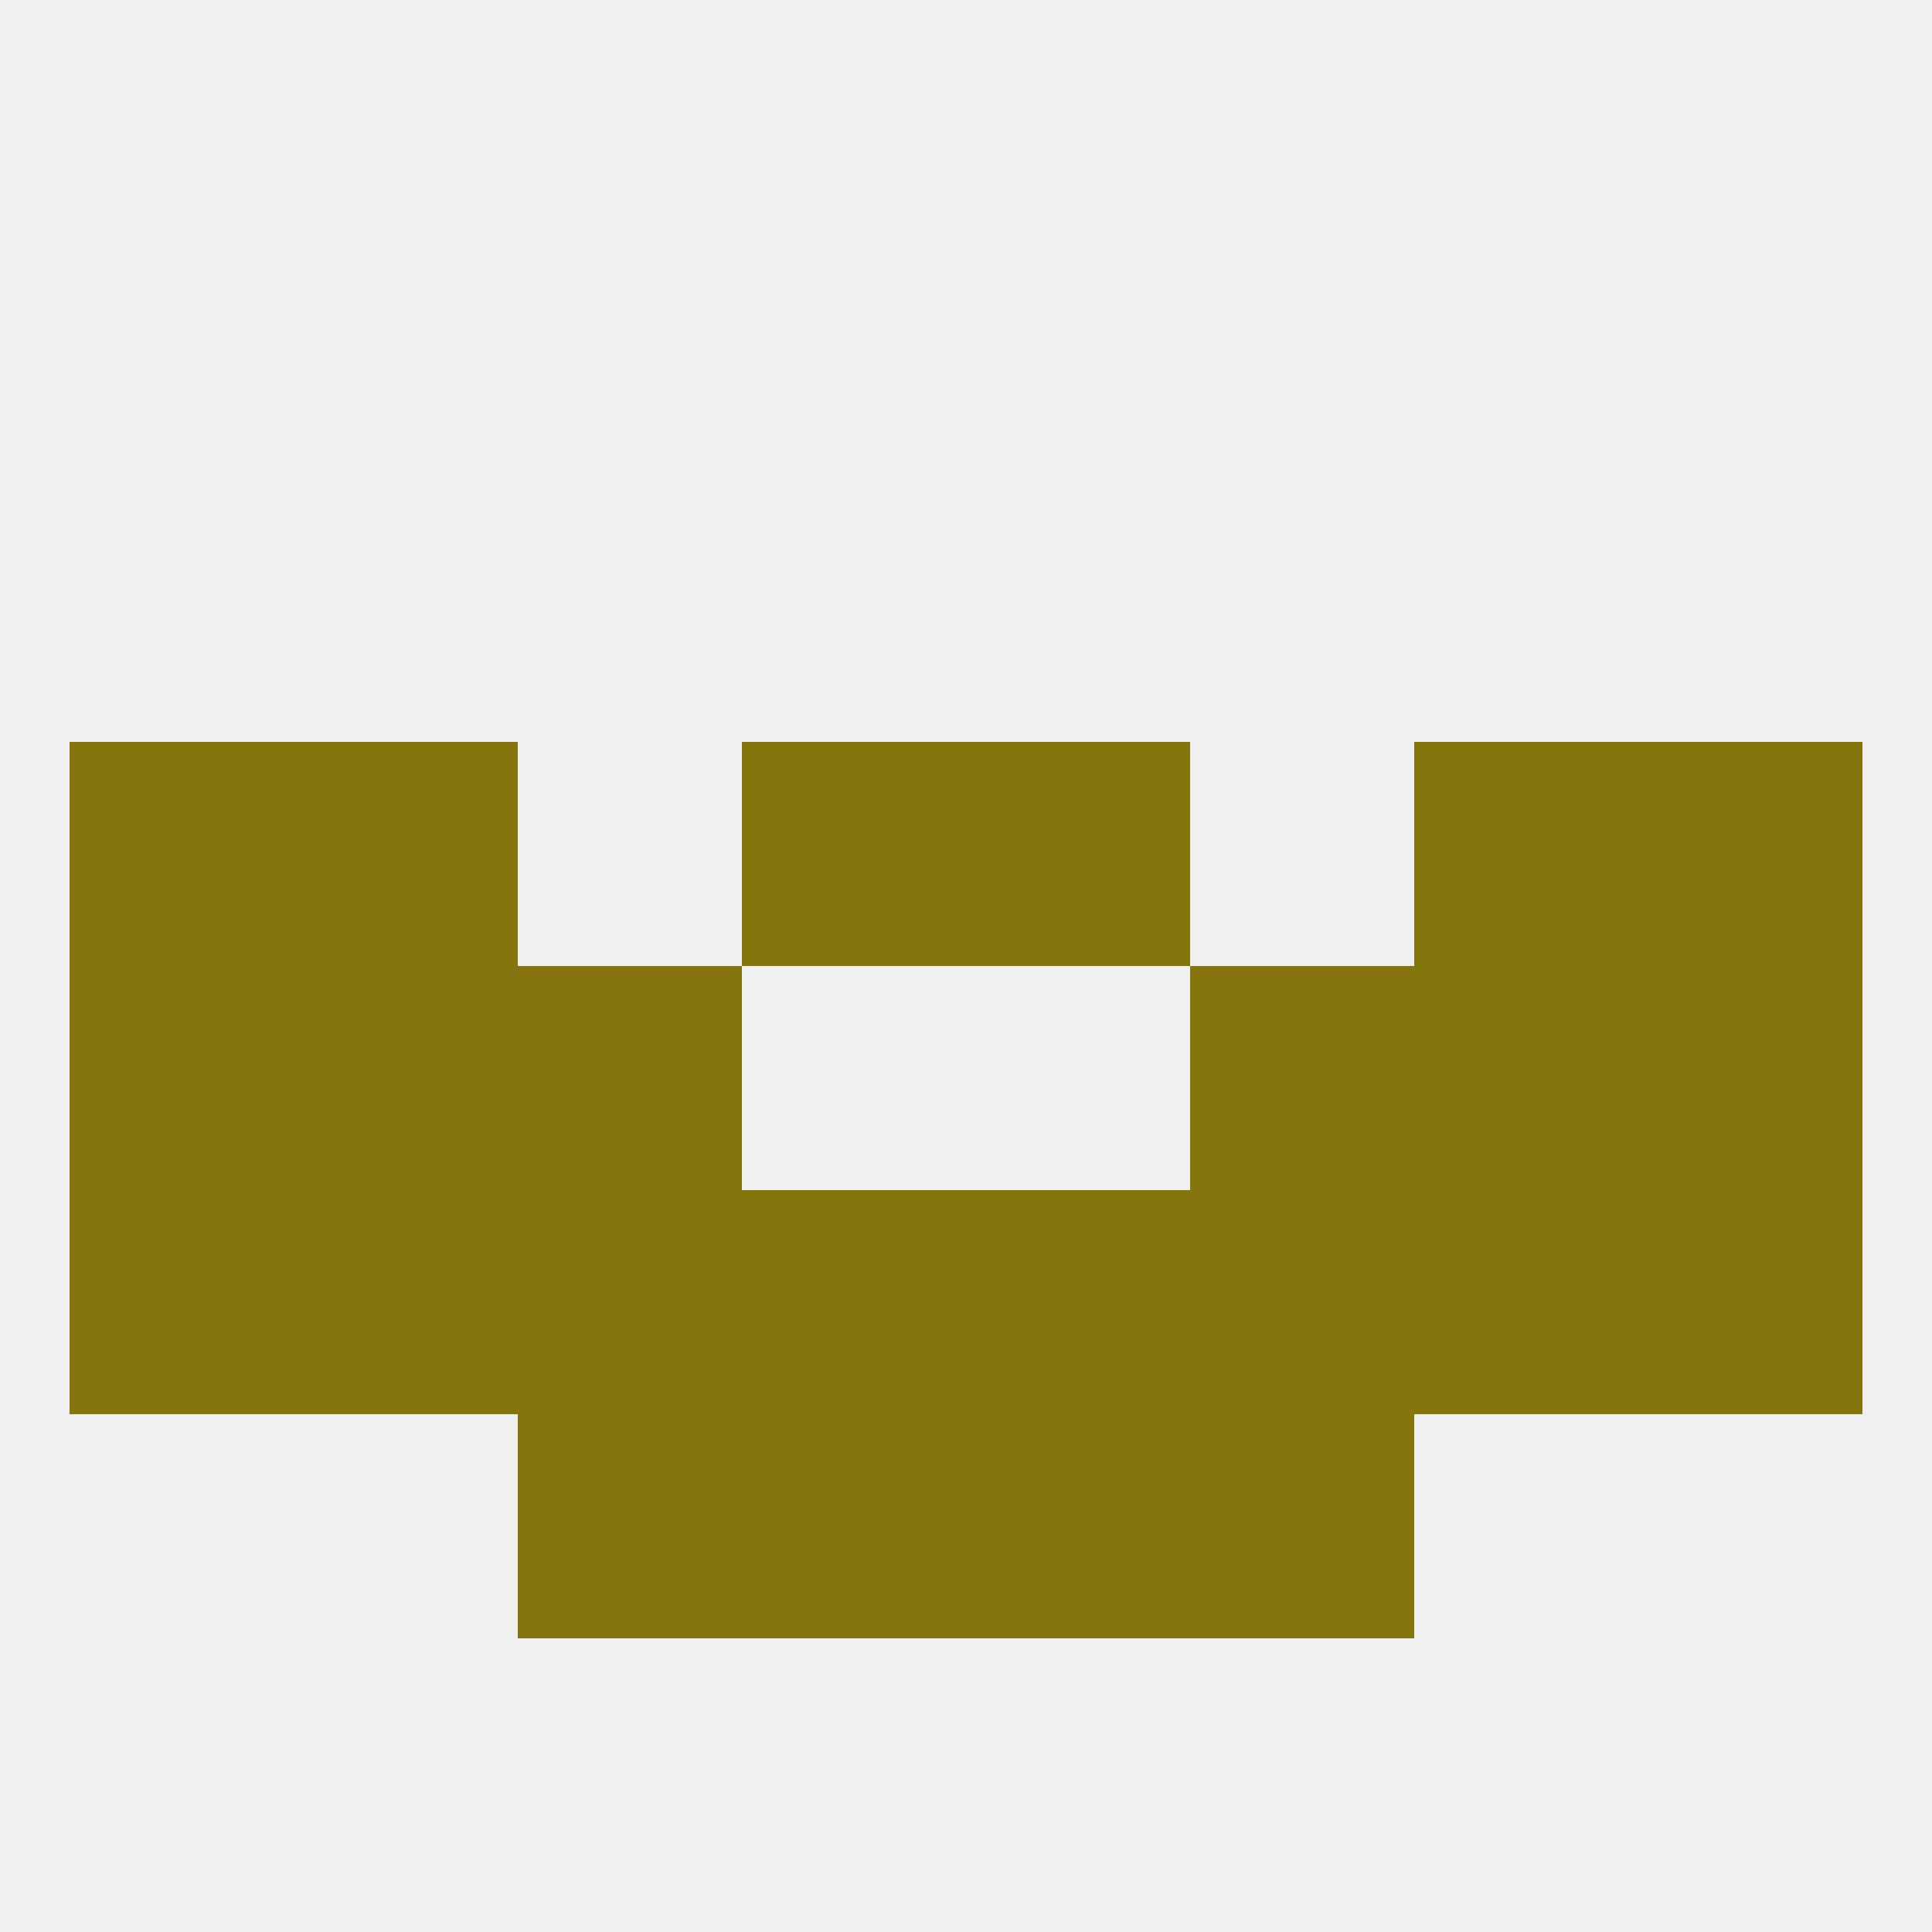 
<!--   <?xml version="1.0"?> -->
<svg version="1.1" baseprofile="full" xmlns="http://www.w3.org/2000/svg" xmlns:xlink="http://www.w3.org/1999/xlink" xmlns:ev="http://www.w3.org/2001/xml-events" width="250" height="250" viewBox="0 0 250 250" >
	<rect width="100%" height="100%" fill="rgba(240,240,240,255)"/>

	<rect x="96" y="96" width="29" height="29" fill="rgba(133,117,14,255)"/>
	<rect x="125" y="96" width="29" height="29" fill="rgba(133,117,14,255)"/>
	<rect x="9" y="96" width="29" height="29" fill="rgba(133,117,14,255)"/>
	<rect x="212" y="96" width="29" height="29" fill="rgba(133,117,14,255)"/>
	<rect x="38" y="96" width="29" height="29" fill="rgba(133,117,14,255)"/>
	<rect x="183" y="96" width="29" height="29" fill="rgba(133,117,14,255)"/>
	<rect x="9" y="125" width="29" height="29" fill="rgba(133,117,14,255)"/>
	<rect x="212" y="125" width="29" height="29" fill="rgba(133,117,14,255)"/>
	<rect x="38" y="125" width="29" height="29" fill="rgba(133,117,14,255)"/>
	<rect x="183" y="125" width="29" height="29" fill="rgba(133,117,14,255)"/>
	<rect x="67" y="125" width="29" height="29" fill="rgba(133,117,14,255)"/>
	<rect x="154" y="125" width="29" height="29" fill="rgba(133,117,14,255)"/>
	<rect x="212" y="154" width="29" height="29" fill="rgba(133,117,14,255)"/>
	<rect x="96" y="154" width="29" height="29" fill="rgba(133,117,14,255)"/>
	<rect x="38" y="154" width="29" height="29" fill="rgba(133,117,14,255)"/>
	<rect x="183" y="154" width="29" height="29" fill="rgba(133,117,14,255)"/>
	<rect x="9" y="154" width="29" height="29" fill="rgba(133,117,14,255)"/>
	<rect x="67" y="154" width="29" height="29" fill="rgba(133,117,14,255)"/>
	<rect x="154" y="154" width="29" height="29" fill="rgba(133,117,14,255)"/>
	<rect x="125" y="154" width="29" height="29" fill="rgba(133,117,14,255)"/>
	<rect x="96" y="183" width="29" height="29" fill="rgba(133,117,14,255)"/>
	<rect x="125" y="183" width="29" height="29" fill="rgba(133,117,14,255)"/>
	<rect x="67" y="183" width="29" height="29" fill="rgba(133,117,14,255)"/>
	<rect x="154" y="183" width="29" height="29" fill="rgba(133,117,14,255)"/>
</svg>